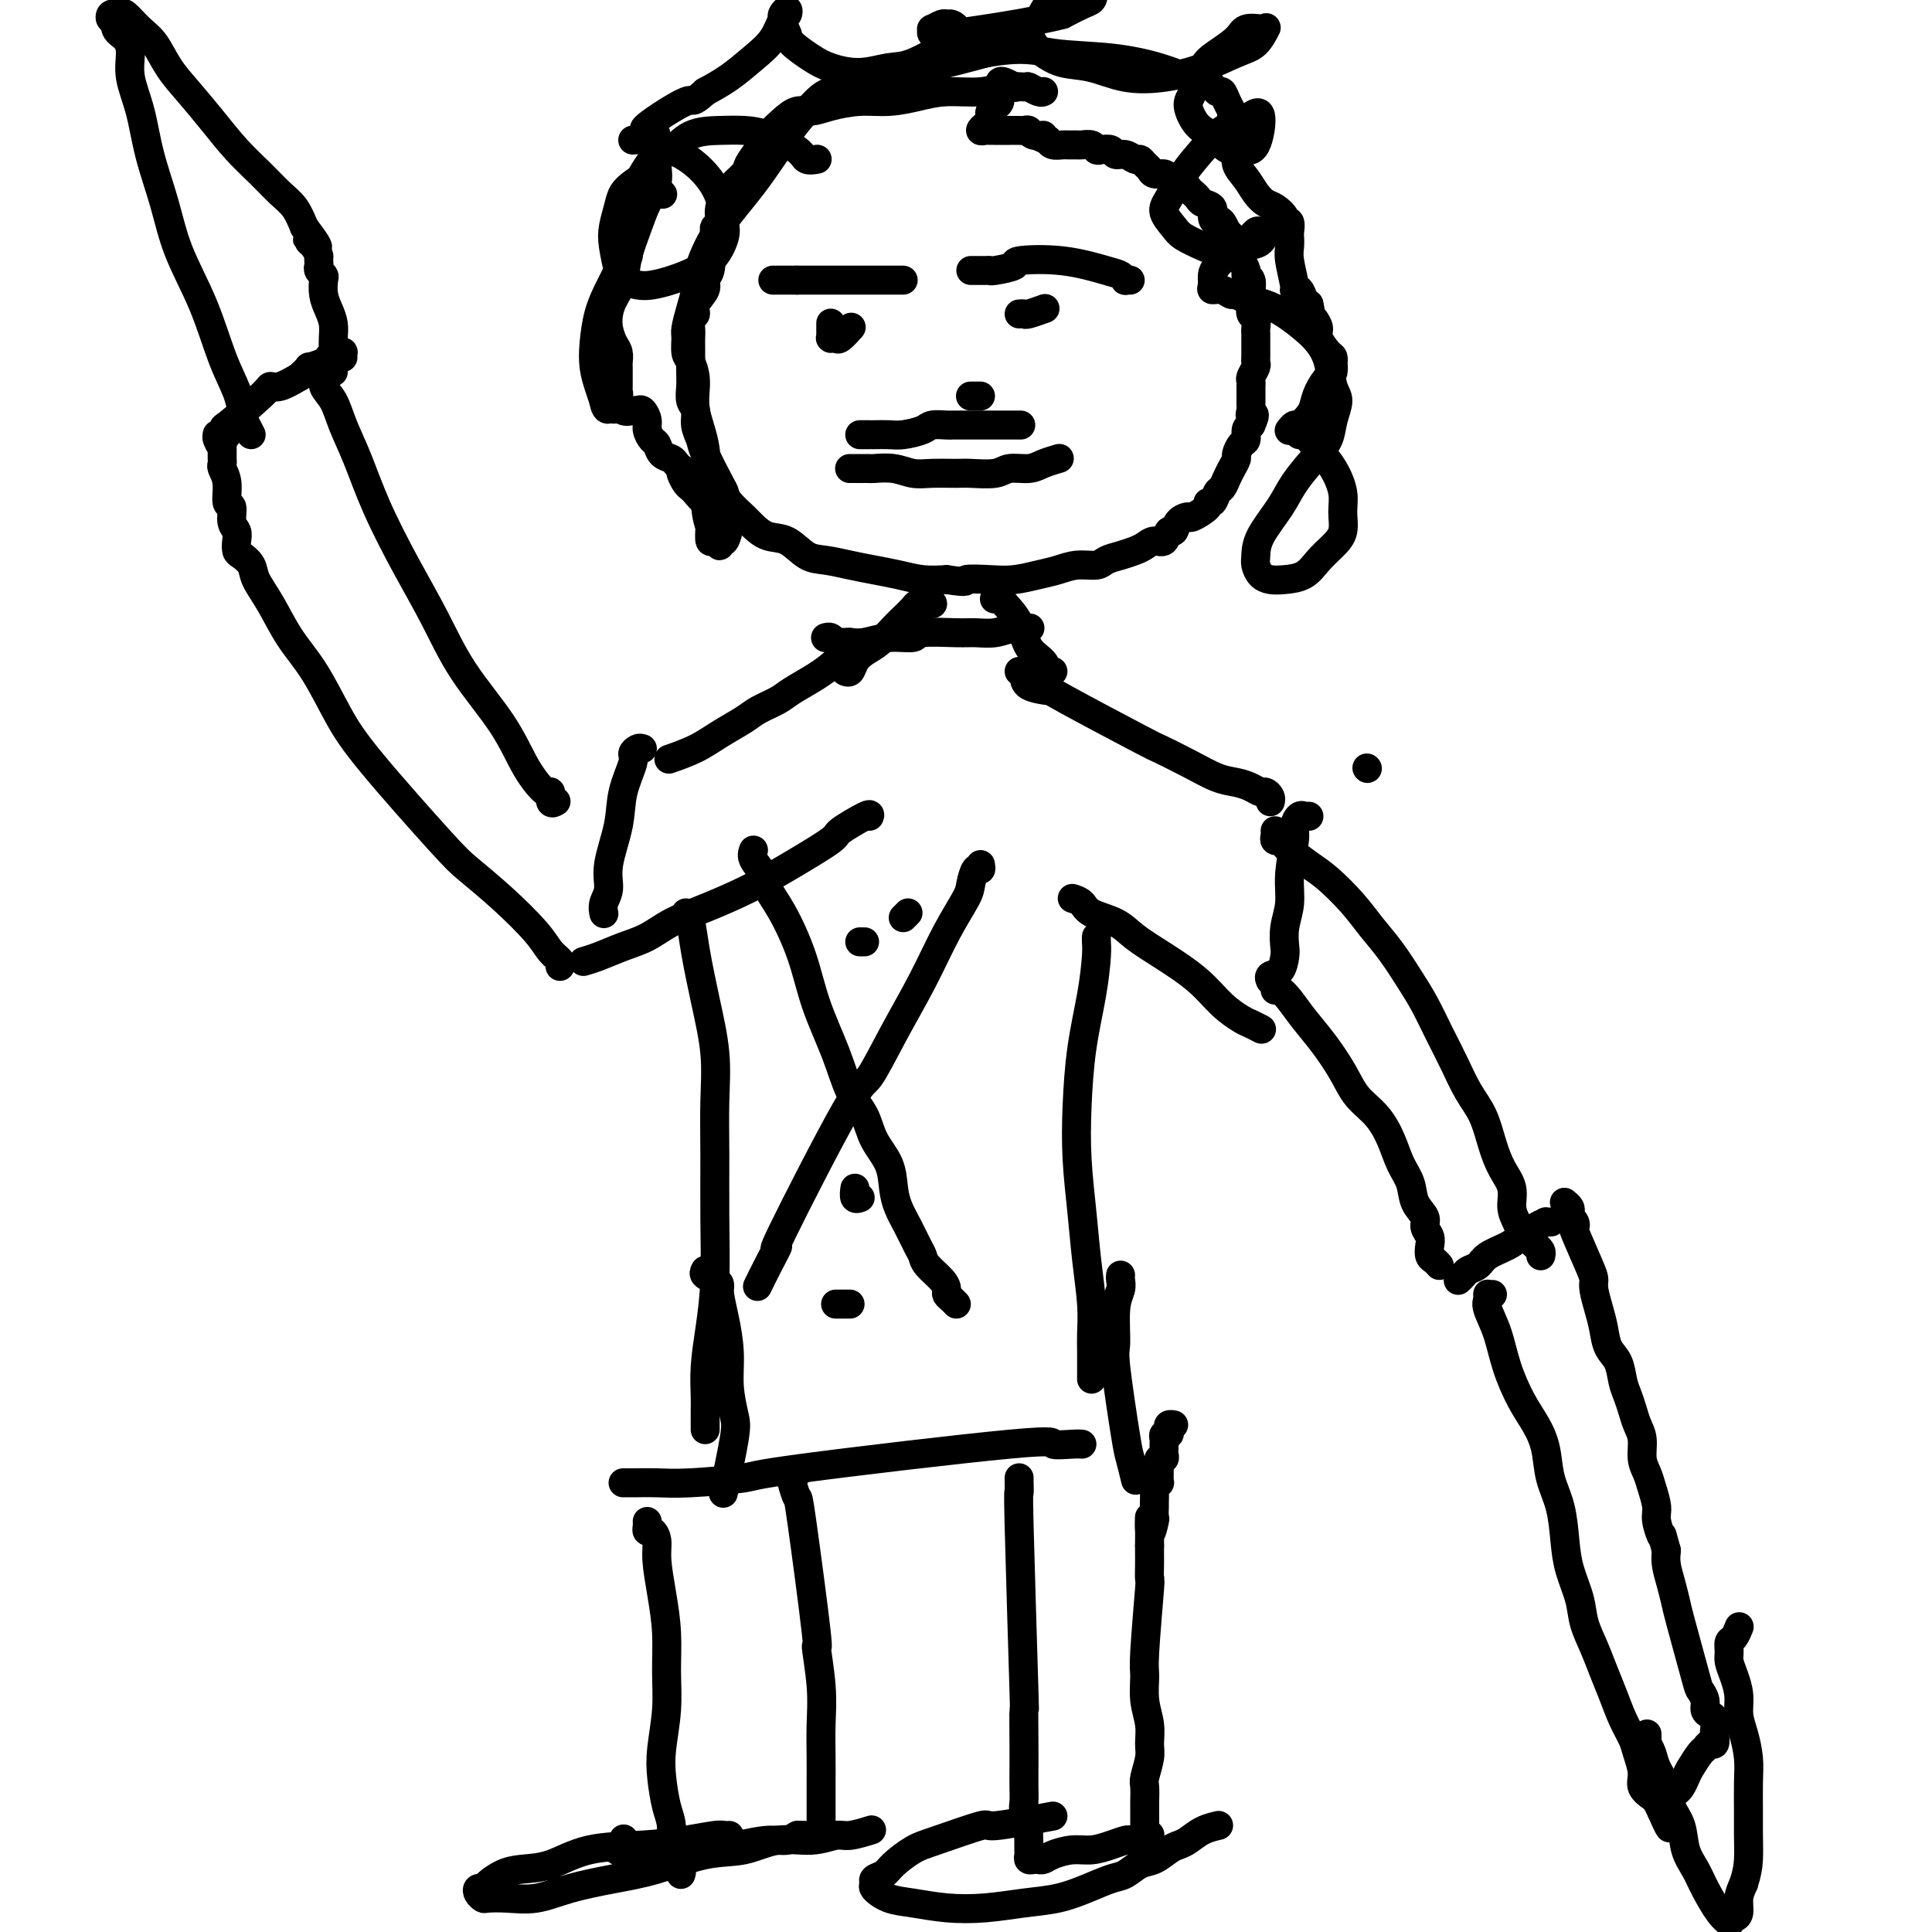 <svg viewBox='0 0 400 400' version='1.1' xmlns='http://www.w3.org/2000/svg' xmlns:xlink='http://www.w3.org/1999/xlink'><g fill='none' stroke='#000000' stroke-width='6' stroke-linecap='round' stroke-linejoin='round'><path d='M216,19c0.054,-0.031 0.108,-0.062 0,0c-0.108,0.062 -0.378,0.217 -1,0c-0.622,-0.217 -1.596,-0.805 -2,-1c-0.404,-0.195 -0.238,0.003 -1,0c-0.762,-0.003 -2.453,-0.207 -4,0c-1.547,0.207 -2.950,0.825 -5,1c-2.050,0.175 -4.747,-0.094 -7,0c-2.253,0.094 -4.063,0.551 -6,1c-1.937,0.449 -4.003,0.889 -6,1c-1.997,0.111 -3.927,-0.109 -6,0c-2.073,0.109 -4.288,0.546 -6,1c-1.712,0.454 -2.919,0.925 -4,1c-1.081,0.075 -2.034,-0.247 -3,0c-0.966,0.247 -1.944,1.062 -3,2c-1.056,0.938 -2.189,1.999 -3,3c-0.811,1.001 -1.299,1.942 -2,3c-0.701,1.058 -1.616,2.233 -2,3c-0.384,0.767 -0.236,1.125 -1,2c-0.764,0.875 -2.440,2.266 -3,3c-0.560,0.734 -0.006,0.813 0,1c0.006,0.187 -0.538,0.484 -1,1c-0.462,0.516 -0.842,1.251 -1,2c-0.158,0.749 -0.094,1.513 0,2c0.094,0.487 0.219,0.697 0,1c-0.219,0.303 -0.780,0.700 -1,1c-0.220,0.300 -0.098,0.504 0,1c0.098,0.496 0.171,1.285 0,2c-0.171,0.715 -0.585,1.358 -1,2'/><path d='M147,52c-0.637,2.082 -0.231,0.788 0,1c0.231,0.212 0.287,1.931 0,3c-0.287,1.069 -0.918,1.490 -1,2c-0.082,0.510 0.384,1.109 0,2c-0.384,0.891 -1.620,2.073 -2,3c-0.380,0.927 0.094,1.600 0,2c-0.094,0.400 -0.757,0.529 -1,1c-0.243,0.471 -0.065,1.284 0,2c0.065,0.716 0.018,1.335 0,2c-0.018,0.665 -0.006,1.375 0,2c0.006,0.625 0.006,1.164 0,2c-0.006,0.836 -0.017,1.970 0,3c0.017,1.030 0.060,1.956 0,3c-0.060,1.044 -0.225,2.205 0,3c0.225,0.795 0.841,1.225 1,2c0.159,0.775 -0.140,1.895 0,3c0.140,1.105 0.718,2.196 1,3c0.282,0.804 0.267,1.321 1,3c0.733,1.679 2.212,4.518 3,6c0.788,1.482 0.885,1.606 1,2c0.115,0.394 0.249,1.059 1,2c0.751,0.941 2.118,2.157 3,3c0.882,0.843 1.277,1.311 2,2c0.723,0.689 1.774,1.599 3,2c1.226,0.401 2.627,0.293 4,1c1.373,0.707 2.719,2.231 4,3c1.281,0.769 2.498,0.784 4,1c1.502,0.216 3.289,0.632 5,1c1.711,0.368 3.345,0.686 5,1c1.655,0.314 3.330,0.623 5,1c1.670,0.377 3.334,0.822 5,1c1.666,0.178 3.333,0.089 5,0'/><path d='M196,120c5.152,0.777 3.532,0.220 4,0c0.468,-0.220 3.023,-0.101 5,0c1.977,0.101 3.377,0.186 5,0c1.623,-0.186 3.470,-0.641 5,-1c1.530,-0.359 2.744,-0.621 4,-1c1.256,-0.379 2.553,-0.875 4,-1c1.447,-0.125 3.045,0.122 4,0c0.955,-0.122 1.267,-0.611 2,-1c0.733,-0.389 1.888,-0.676 3,-1c1.112,-0.324 2.182,-0.683 3,-1c0.818,-0.317 1.385,-0.591 2,-1c0.615,-0.409 1.277,-0.953 2,-1c0.723,-0.047 1.508,0.404 2,0c0.492,-0.404 0.693,-1.662 1,-2c0.307,-0.338 0.721,0.243 1,0c0.279,-0.243 0.424,-1.309 1,-2c0.576,-0.691 1.583,-1.006 2,-1c0.417,0.006 0.244,0.334 1,0c0.756,-0.334 2.440,-1.332 3,-2c0.560,-0.668 -0.005,-1.008 0,-1c0.005,0.008 0.578,0.364 1,0c0.422,-0.364 0.691,-1.450 1,-2c0.309,-0.550 0.656,-0.566 1,-1c0.344,-0.434 0.683,-1.286 1,-2c0.317,-0.714 0.611,-1.289 1,-2c0.389,-0.711 0.874,-1.556 1,-2c0.126,-0.444 -0.107,-0.486 0,-1c0.107,-0.514 0.554,-1.499 1,-2c0.446,-0.501 0.889,-0.520 1,-1c0.111,-0.480 -0.111,-1.423 0,-2c0.111,-0.577 0.556,-0.789 1,-1'/><path d='M259,88c1.392,-3.035 0.373,-2.121 0,-2c-0.373,0.121 -0.100,-0.550 0,-1c0.100,-0.450 0.027,-0.680 0,-1c-0.027,-0.320 -0.007,-0.730 0,-1c0.007,-0.270 0.001,-0.400 0,-1c-0.001,-0.600 0.004,-1.670 0,-2c-0.004,-0.330 -0.015,0.080 0,0c0.015,-0.080 0.057,-0.651 0,-1c-0.057,-0.349 -0.211,-0.475 0,-1c0.211,-0.525 0.789,-1.449 1,-2c0.211,-0.551 0.057,-0.729 0,-1c-0.057,-0.271 -0.015,-0.636 0,-1c0.015,-0.364 0.004,-0.726 0,-1c-0.004,-0.274 0.000,-0.459 0,-1c-0.000,-0.541 -0.004,-1.439 0,-2c0.004,-0.561 0.015,-0.784 0,-1c-0.015,-0.216 -0.057,-0.424 0,-1c0.057,-0.576 0.211,-1.521 0,-2c-0.211,-0.479 -0.789,-0.491 -1,-1c-0.211,-0.509 -0.055,-1.516 0,-2c0.055,-0.484 0.011,-0.444 0,-1c-0.011,-0.556 0.012,-1.706 0,-2c-0.012,-0.294 -0.058,0.269 0,0c0.058,-0.269 0.222,-1.372 0,-2c-0.222,-0.628 -0.829,-0.783 -1,-1c-0.171,-0.217 0.095,-0.496 0,-1c-0.095,-0.504 -0.550,-1.235 -1,-2c-0.450,-0.765 -0.894,-1.566 -1,-2c-0.106,-0.434 0.125,-0.501 0,-1c-0.125,-0.499 -0.607,-1.428 -1,-2c-0.393,-0.572 -0.696,-0.786 -1,-1'/><path d='M254,48c-1.313,-3.206 -1.595,-2.221 -2,-2c-0.405,0.221 -0.935,-0.322 -1,-1c-0.065,-0.678 0.333,-1.491 0,-2c-0.333,-0.509 -1.398,-0.715 -2,-1c-0.602,-0.285 -0.742,-0.650 -1,-1c-0.258,-0.350 -0.633,-0.685 -1,-1c-0.367,-0.315 -0.727,-0.610 -1,-1c-0.273,-0.390 -0.458,-0.874 -1,-1c-0.542,-0.126 -1.441,0.107 -2,0c-0.559,-0.107 -0.780,-0.553 -1,-1c-0.220,-0.447 -0.440,-0.894 -1,-1c-0.560,-0.106 -1.459,0.130 -2,0c-0.541,-0.130 -0.725,-0.627 -1,-1c-0.275,-0.373 -0.641,-0.621 -1,-1c-0.359,-0.379 -0.711,-0.890 -1,-1c-0.289,-0.110 -0.515,0.180 -1,0c-0.485,-0.180 -1.229,-0.832 -2,-1c-0.771,-0.168 -1.567,0.147 -2,0c-0.433,-0.147 -0.501,-0.757 -1,-1c-0.499,-0.243 -1.428,-0.118 -2,0c-0.572,0.118 -0.787,0.228 -1,0c-0.213,-0.228 -0.423,-0.793 -1,-1c-0.577,-0.207 -1.520,-0.055 -2,0c-0.480,0.055 -0.496,0.012 -1,0c-0.504,-0.012 -1.496,0.007 -2,0c-0.504,-0.007 -0.520,-0.040 -1,0c-0.480,0.040 -1.423,0.154 -2,0c-0.577,-0.154 -0.789,-0.577 -1,-1'/><path d='M217,29c-3.057,-0.862 -1.199,-1.015 -1,-1c0.199,0.015 -1.260,0.200 -2,0c-0.740,-0.200 -0.760,-0.786 -1,-1c-0.240,-0.214 -0.699,-0.057 -1,0c-0.301,0.057 -0.444,0.015 -1,0c-0.556,-0.015 -1.525,-0.004 -2,0c-0.475,0.004 -0.455,0.001 -1,0c-0.545,-0.001 -1.653,0.001 -2,0c-0.347,-0.001 0.067,-0.004 0,0c-0.067,0.004 -0.617,0.015 -1,0c-0.383,-0.015 -0.600,-0.057 -1,0c-0.400,0.057 -0.984,0.211 -1,0c-0.016,-0.211 0.534,-0.788 1,-1c0.466,-0.212 0.847,-0.061 1,0c0.153,0.061 0.076,0.030 0,0'/><path d='M205,24c-0.083,-0.323 -0.166,-0.646 0,-1c0.166,-0.354 0.580,-0.739 1,-1c0.420,-0.261 0.844,-0.399 1,-1c0.156,-0.601 0.044,-1.665 0,-2c-0.044,-0.335 -0.018,0.057 0,0c0.018,-0.057 0.030,-0.565 0,-1c-0.030,-0.435 -0.101,-0.797 0,-1c0.101,-0.203 0.373,-0.247 1,0c0.627,0.247 1.608,0.785 2,1c0.392,0.215 0.196,0.108 0,0'/><path d='M169,33c-0.055,0.010 -0.110,0.021 0,0c0.110,-0.021 0.386,-0.072 0,0c-0.386,0.072 -1.434,0.268 -2,0c-0.566,-0.268 -0.650,-0.999 -2,-2c-1.350,-1.001 -3.965,-2.270 -6,-3c-2.035,-0.730 -3.491,-0.919 -5,-1c-1.509,-0.081 -3.070,-0.055 -5,0c-1.930,0.055 -4.229,0.138 -6,1c-1.771,0.862 -3.014,2.504 -4,3c-0.986,0.496 -1.714,-0.152 -3,1c-1.286,1.152 -3.129,4.105 -4,6c-0.871,1.895 -0.769,2.732 -1,4c-0.231,1.268 -0.794,2.966 -1,4c-0.206,1.034 -0.055,1.404 0,2c0.055,0.596 0.015,1.417 0,2c-0.015,0.583 -0.003,0.926 0,1c0.003,0.074 -0.002,-0.121 0,0c0.002,0.121 0.012,0.559 0,1c-0.012,0.441 -0.048,0.886 0,1c0.048,0.114 0.178,-0.103 0,0c-0.178,0.103 -0.664,0.526 -1,1c-0.336,0.474 -0.522,1.000 -1,2c-0.478,1.000 -1.250,2.473 -2,4c-0.750,1.527 -1.480,3.108 -2,5c-0.520,1.892 -0.830,4.095 -1,6c-0.170,1.905 -0.200,3.513 0,5c0.200,1.487 0.628,2.853 1,4c0.372,1.147 0.686,2.073 1,3'/><path d='M125,83c0.515,2.950 1.304,1.325 2,1c0.696,-0.325 1.301,0.651 2,1c0.699,0.349 1.493,0.071 2,0c0.507,-0.071 0.727,0.065 1,0c0.273,-0.065 0.598,-0.331 1,0c0.402,0.331 0.880,1.258 1,2c0.120,0.742 -0.119,1.298 0,2c0.119,0.702 0.595,1.550 1,2c0.405,0.450 0.739,0.503 1,1c0.261,0.497 0.448,1.439 1,2c0.552,0.561 1.468,0.741 2,1c0.532,0.259 0.681,0.598 1,1c0.319,0.402 0.806,0.867 1,1c0.194,0.133 0.093,-0.068 0,0c-0.093,0.068 -0.177,0.403 0,1c0.177,0.597 0.614,1.454 1,2c0.386,0.546 0.719,0.781 1,1c0.281,0.219 0.509,0.422 1,1c0.491,0.578 1.245,1.532 2,2c0.755,0.468 1.509,0.452 2,1c0.491,0.548 0.717,1.661 1,2c0.283,0.339 0.622,-0.096 1,0c0.378,0.096 0.796,0.724 1,1c0.204,0.276 0.196,0.199 0,1c-0.196,0.801 -0.578,2.480 -1,3c-0.422,0.520 -0.884,-0.117 -1,0c-0.116,0.117 0.113,0.990 0,1c-0.113,0.010 -0.569,-0.844 -1,-1c-0.431,-0.156 -0.837,0.384 -1,0c-0.163,-0.384 -0.081,-1.692 0,-3'/><path d='M147,109c-0.724,-1.612 -1.034,-4.141 -1,-7c0.034,-2.859 0.412,-6.049 0,-9c-0.412,-2.951 -1.613,-5.662 -2,-8c-0.387,-2.338 0.039,-4.301 0,-6c-0.039,-1.699 -0.544,-3.133 -1,-4c-0.456,-0.867 -0.865,-1.169 -1,-2c-0.135,-0.831 0.003,-2.193 0,-3c-0.003,-0.807 -0.149,-1.059 0,-2c0.149,-0.941 0.592,-2.571 1,-4c0.408,-1.429 0.780,-2.658 1,-4c0.220,-1.342 0.288,-2.799 1,-5c0.712,-2.201 2.067,-5.146 4,-8c1.933,-2.854 4.444,-5.616 7,-9c2.556,-3.384 5.157,-7.390 7,-10c1.843,-2.610 2.928,-3.823 4,-5c1.072,-1.177 2.129,-2.317 3,-3c0.871,-0.683 1.554,-0.910 2,-1c0.446,-0.090 0.656,-0.042 1,0c0.344,0.042 0.822,0.077 1,0c0.178,-0.077 0.055,-0.267 0,0c-0.055,0.267 -0.041,0.990 0,1c0.041,0.010 0.109,-0.692 0,-1c-0.109,-0.308 -0.394,-0.221 0,0c0.394,0.221 1.466,0.575 3,0c1.534,-0.575 3.528,-2.078 6,-3c2.472,-0.922 5.420,-1.263 9,-2c3.580,-0.737 7.790,-1.868 12,-3'/><path d='M204,11c7.843,-1.429 10.451,-0.500 14,0c3.549,0.500 8.040,0.573 12,1c3.960,0.427 7.390,1.209 10,2c2.610,0.791 4.401,1.591 6,2c1.599,0.409 3.007,0.428 4,1c0.993,0.572 1.573,1.696 2,2c0.427,0.304 0.703,-0.213 1,0c0.297,0.213 0.616,1.157 1,2c0.384,0.843 0.834,1.586 1,2c0.166,0.414 0.049,0.498 0,1c-0.049,0.502 -0.029,1.422 0,2c0.029,0.578 0.066,0.815 0,1c-0.066,0.185 -0.236,0.318 0,1c0.236,0.682 0.878,1.913 1,3c0.122,1.087 -0.277,2.031 0,3c0.277,0.969 1.231,1.965 2,3c0.769,1.035 1.354,2.110 2,3c0.646,0.890 1.354,1.596 2,2c0.646,0.404 1.231,0.508 2,1c0.769,0.492 1.723,1.374 2,2c0.277,0.626 -0.122,0.997 0,1c0.122,0.003 0.764,-0.360 1,0c0.236,0.360 0.067,1.445 0,2c-0.067,0.555 -0.033,0.580 0,1c0.033,0.420 0.064,1.235 0,2c-0.064,0.765 -0.224,1.480 0,3c0.224,1.520 0.834,3.847 1,5c0.166,1.153 -0.110,1.134 0,1c0.110,-0.134 0.607,-0.382 1,0c0.393,0.382 0.684,1.395 1,2c0.316,0.605 0.658,0.803 1,1'/><path d='M271,63c0.731,3.204 0.059,2.214 0,2c-0.059,-0.214 0.496,0.348 1,1c0.504,0.652 0.958,1.394 1,2c0.042,0.606 -0.329,1.074 0,2c0.329,0.926 1.357,2.308 2,3c0.643,0.692 0.902,0.695 1,1c0.098,0.305 0.034,0.914 0,1c-0.034,0.086 -0.037,-0.349 0,0c0.037,0.349 0.113,1.482 0,2c-0.113,0.518 -0.415,0.420 -1,1c-0.585,0.580 -1.452,1.839 -2,3c-0.548,1.161 -0.778,2.224 -1,3c-0.222,0.776 -0.438,1.266 -1,2c-0.562,0.734 -1.470,1.712 -2,2c-0.530,0.288 -0.681,-0.115 -1,0c-0.319,0.115 -0.805,0.747 -1,1c-0.195,0.253 -0.097,0.126 0,0'/><path d='M165,58c0.000,0.000 0.000,0.000 0,0c0.000,0.000 0.000,0.000 0,0'/><path d='M164,58c0.205,0.000 0.410,0.000 0,0c-0.410,0.000 -1.435,0.000 -2,0c-0.565,0.000 -0.669,0.000 -1,0c-0.331,-0.000 -0.889,-0.000 -1,0c-0.111,0.000 0.225,0.000 1,0c0.775,0.000 1.990,0.000 3,0c1.010,-0.000 1.815,0.000 3,0c1.185,0.000 2.751,0.000 4,0c1.249,0.000 2.180,-0.000 3,0c0.820,0.000 1.530,0.000 2,0c0.470,-0.000 0.701,0.000 1,0c0.299,0.000 0.665,0.000 1,0c0.335,-0.000 0.639,0.000 1,0c0.361,0.000 0.779,0.000 1,0c0.221,0.000 0.245,0.000 1,0c0.755,-0.000 2.241,-0.000 3,0c0.759,0.000 0.791,0.000 1,0c0.209,-0.000 0.595,-0.000 1,0c0.405,0.000 0.830,0.000 1,0c0.170,0.000 0.085,0.000 0,0'/><path d='M201,56c0.304,-0.000 0.607,-0.000 1,0c0.393,0.000 0.875,0.001 1,0c0.125,-0.001 -0.108,-0.003 0,0c0.108,0.003 0.558,0.012 1,0c0.442,-0.012 0.876,-0.043 1,0c0.124,0.043 -0.062,0.162 1,0c1.062,-0.162 3.373,-0.605 4,-1c0.627,-0.395 -0.431,-0.743 1,-1c1.431,-0.257 5.349,-0.423 9,0c3.651,0.423 7.035,1.434 9,2c1.965,0.566 2.513,0.688 3,1c0.487,0.312 0.914,0.816 1,1c0.086,0.184 -0.169,0.050 0,0c0.169,-0.050 0.763,-0.014 1,0c0.237,0.014 0.119,0.007 0,0'/><path d='M172,67c0.000,-0.091 0.000,-0.182 0,0c-0.000,0.182 -0.001,0.637 0,1c0.001,0.363 0.004,0.633 0,1c-0.004,0.367 -0.013,0.832 0,1c0.013,0.168 0.049,0.037 0,0c-0.049,-0.037 -0.185,0.018 0,0c0.185,-0.018 0.689,-0.108 1,0c0.311,0.108 0.430,0.414 1,0c0.570,-0.414 1.591,-1.547 2,-2c0.409,-0.453 0.204,-0.227 0,0'/><path d='M211,65c0.399,-0.030 0.798,-0.060 1,0c0.202,0.060 0.208,0.208 1,0c0.792,-0.208 2.369,-0.774 3,-1c0.631,-0.226 0.315,-0.113 0,0'/><path d='M201,82c0.022,0.000 0.045,0.000 0,0c-0.045,0.000 -0.156,0.000 0,0c0.156,-0.000 0.581,0.000 1,0c0.419,0.000 0.834,0.000 1,0c0.166,0.000 0.083,0.000 0,0'/><path d='M178,90c0.345,-0.000 0.690,-0.000 1,0c0.310,0.000 0.584,0.001 1,0c0.416,-0.001 0.973,-0.003 1,0c0.027,0.003 -0.475,0.011 0,0c0.475,-0.011 1.928,-0.041 3,0c1.072,0.041 1.765,0.155 3,0c1.235,-0.155 3.012,-0.577 4,-1c0.988,-0.423 1.186,-0.845 2,-1c0.814,-0.155 2.245,-0.041 3,0c0.755,0.041 0.834,0.011 1,0c0.166,-0.011 0.419,-0.003 1,0c0.581,0.003 1.491,0.001 2,0c0.509,-0.001 0.617,-0.000 1,0c0.383,0.000 1.042,0.000 2,0c0.958,-0.000 2.216,-0.000 3,0c0.784,0.000 1.096,0.000 2,0c0.904,-0.000 2.401,-0.000 3,0c0.599,0.000 0.299,0.000 0,0'/><path d='M176,97c-0.092,0.000 -0.183,0.000 0,0c0.183,-0.000 0.641,-0.000 1,0c0.359,0.000 0.619,0.000 1,0c0.381,-0.000 0.885,-0.001 1,0c0.115,0.001 -0.157,0.004 0,0c0.157,-0.004 0.742,-0.015 1,0c0.258,0.015 0.187,0.057 1,0c0.813,-0.057 2.508,-0.212 4,0c1.492,0.212 2.781,0.790 4,1c1.219,0.210 2.369,0.052 4,0c1.631,-0.052 3.742,0.001 5,0c1.258,-0.001 1.662,-0.056 3,0c1.338,0.056 3.609,0.221 5,0c1.391,-0.221 1.900,-0.830 3,-1c1.100,-0.170 2.790,0.099 4,0c1.210,-0.099 1.941,-0.565 3,-1c1.059,-0.435 2.445,-0.839 3,-1c0.555,-0.161 0.277,-0.081 0,0'/><path d='M193,125c0.081,-0.000 0.162,-0.001 0,0c-0.162,0.001 -0.567,0.002 -1,0c-0.433,-0.002 -0.893,-0.008 -1,0c-0.107,0.008 0.138,0.032 0,0c-0.138,-0.032 -0.659,-0.118 -1,0c-0.341,0.118 -0.504,0.440 -1,1c-0.496,0.560 -1.327,1.357 -2,2c-0.673,0.643 -1.188,1.132 -2,2c-0.812,0.868 -1.920,2.113 -3,3c-1.080,0.887 -2.132,1.414 -3,2c-0.868,0.586 -1.552,1.229 -2,2c-0.448,0.771 -0.659,1.669 -1,2c-0.341,0.331 -0.812,0.095 -1,0c-0.188,-0.095 -0.094,-0.047 0,0'/><path d='M206,124c-0.105,0.007 -0.209,0.015 0,0c0.209,-0.015 0.732,-0.051 1,0c0.268,0.051 0.281,0.189 1,1c0.719,0.811 2.144,2.294 3,4c0.856,1.706 1.144,3.634 2,5c0.856,1.366 2.281,2.170 3,3c0.719,0.830 0.732,1.685 1,2c0.268,0.315 0.791,0.090 1,0c0.209,-0.090 0.105,-0.045 0,0'/><path d='M171,132c0.025,-0.008 0.049,-0.016 0,0c-0.049,0.016 -0.172,0.057 0,0c0.172,-0.057 0.638,-0.211 1,0c0.362,0.211 0.621,0.788 1,1c0.379,0.212 0.880,0.058 1,0c0.120,-0.058 -0.140,-0.020 0,0c0.140,0.020 0.679,0.020 1,0c0.321,-0.020 0.423,-0.062 1,0c0.577,0.062 1.628,0.227 3,0c1.372,-0.227 3.066,-0.846 5,-1c1.934,-0.154 4.110,0.156 5,0c0.890,-0.156 0.496,-0.778 2,-1c1.504,-0.222 4.908,-0.046 7,0c2.092,0.046 2.873,-0.040 4,0c1.127,0.040 2.601,0.207 4,0c1.399,-0.207 2.723,-0.786 4,-1c1.277,-0.214 2.508,-0.061 3,0c0.492,0.061 0.246,0.031 0,0'/><path d='M176,133c0.255,0.153 0.509,0.306 0,1c-0.509,0.694 -1.782,1.929 -3,3c-1.218,1.071 -2.383,1.977 -4,3c-1.617,1.023 -3.688,2.164 -5,3c-1.312,0.836 -1.864,1.368 -3,2c-1.136,0.632 -2.855,1.364 -4,2c-1.145,0.636 -1.716,1.176 -3,2c-1.284,0.824 -3.282,1.932 -5,3c-1.718,1.068 -3.155,2.095 -5,3c-1.845,0.905 -4.099,1.687 -5,2c-0.901,0.313 -0.451,0.156 0,0'/><path d='M211,139c0.429,0.227 0.859,0.454 1,1c0.141,0.546 -0.005,1.412 1,2c1.005,0.588 3.162,0.898 4,1c0.838,0.102 0.355,-0.004 4,2c3.645,2.004 11.416,6.120 15,8c3.584,1.880 2.980,1.526 4,2c1.020,0.474 3.663,1.777 6,3c2.337,1.223 4.366,2.365 6,3c1.634,0.635 2.872,0.761 4,1c1.128,0.239 2.144,0.590 3,1c0.856,0.410 1.550,0.881 2,1c0.450,0.119 0.657,-0.112 1,0c0.343,0.112 0.823,0.569 1,1c0.177,0.431 0.051,0.838 0,1c-0.051,0.162 -0.025,0.081 0,0'/><path d='M180,169c0.133,-0.311 0.265,-0.622 -1,0c-1.265,0.622 -3.929,2.176 -5,3c-1.071,0.824 -0.551,0.919 -2,2c-1.449,1.081 -4.869,3.147 -8,5c-3.131,1.853 -5.974,3.493 -9,5c-3.026,1.507 -6.234,2.879 -9,4c-2.766,1.121 -5.088,1.989 -7,3c-1.912,1.011 -3.413,2.166 -5,3c-1.587,0.834 -3.260,1.347 -5,2c-1.740,0.653 -3.545,1.445 -5,2c-1.455,0.555 -2.558,0.873 -3,1c-0.442,0.127 -0.221,0.064 0,0'/><path d='M222,186c0.748,0.239 1.495,0.478 2,1c0.505,0.522 0.767,1.328 2,2c1.233,0.672 3.438,1.212 5,2c1.562,0.788 2.481,1.826 4,3c1.519,1.174 3.638,2.485 6,4c2.362,1.515 4.966,3.233 7,5c2.034,1.767 3.498,3.584 5,5c1.502,1.416 3.043,2.432 4,3c0.957,0.568 1.329,0.688 2,1c0.671,0.312 1.642,0.815 2,1c0.358,0.185 0.102,0.053 0,0c-0.102,-0.053 -0.051,-0.026 0,0'/><path d='M142,189c0.354,0.397 0.708,0.794 1,2c0.292,1.206 0.523,3.223 1,6c0.477,2.777 1.199,6.316 2,10c0.801,3.684 1.679,7.514 2,11c0.321,3.486 0.083,6.628 0,10c-0.083,3.372 -0.012,6.973 0,11c0.012,4.027 -0.035,8.479 0,13c0.035,4.521 0.153,9.111 0,13c-0.153,3.889 -0.577,7.077 -1,10c-0.423,2.923 -0.845,5.582 -1,8c-0.155,2.418 -0.041,4.595 0,6c0.041,1.405 0.011,2.036 0,3c-0.011,0.964 -0.003,2.259 0,3c0.003,0.741 0.001,0.926 0,1c-0.001,0.074 -0.000,0.037 0,0'/><path d='M227,194c0.004,-0.069 0.009,-0.138 0,0c-0.009,0.138 -0.030,0.483 0,1c0.030,0.517 0.112,1.207 0,3c-0.112,1.793 -0.419,4.688 -1,8c-0.581,3.312 -1.435,7.039 -2,11c-0.565,3.961 -0.841,8.154 -1,12c-0.159,3.846 -0.200,7.344 0,11c0.200,3.656 0.642,7.469 1,11c0.358,3.531 0.632,6.779 1,10c0.368,3.221 0.831,6.416 1,9c0.169,2.584 0.045,4.559 0,6c-0.045,1.441 -0.012,2.350 0,4c0.012,1.650 0.003,4.043 0,5c-0.003,0.957 -0.002,0.479 0,0'/><path d='M224,299c-0.336,-0.037 -0.673,-0.074 -2,0c-1.327,0.074 -3.645,0.258 -4,0c-0.355,-0.258 1.253,-0.959 -9,0c-10.253,0.959 -32.368,3.577 -43,5c-10.632,1.423 -9.781,1.649 -12,2c-2.219,0.351 -7.509,0.826 -11,1c-3.491,0.174 -5.183,0.047 -7,0c-1.817,-0.047 -3.758,-0.013 -5,0c-1.242,0.013 -1.783,0.004 -2,0c-0.217,-0.004 -0.108,-0.002 0,0'/><path d='M133,155c-0.294,-0.090 -0.588,-0.180 -1,0c-0.412,0.180 -0.941,0.631 -1,1c-0.059,0.369 0.353,0.658 0,2c-0.353,1.342 -1.471,3.738 -2,6c-0.529,2.262 -0.467,4.389 -1,7c-0.533,2.611 -1.659,5.705 -2,8c-0.341,2.295 0.105,3.790 0,5c-0.105,1.210 -0.759,2.133 -1,3c-0.241,0.867 -0.069,1.676 0,2c0.069,0.324 0.034,0.162 0,0'/><path d='M115,166c0.115,-0.068 0.229,-0.135 0,0c-0.229,0.135 -0.802,0.474 -1,0c-0.198,-0.474 -0.022,-1.760 0,-2c0.022,-0.240 -0.110,0.565 -1,0c-0.890,-0.565 -2.539,-2.501 -4,-5c-1.461,-2.499 -2.733,-5.560 -5,-9c-2.267,-3.440 -5.530,-7.258 -8,-11c-2.470,-3.742 -4.146,-7.410 -6,-11c-1.854,-3.590 -3.886,-7.104 -6,-11c-2.114,-3.896 -4.311,-8.174 -6,-12c-1.689,-3.826 -2.868,-7.201 -4,-10c-1.132,-2.799 -2.215,-5.022 -3,-7c-0.785,-1.978 -1.272,-3.711 -2,-5c-0.728,-1.289 -1.698,-2.136 -2,-3c-0.302,-0.864 0.063,-1.747 0,-2c-0.063,-0.253 -0.556,0.124 -1,0c-0.444,-0.124 -0.841,-0.750 -1,-1c-0.159,-0.250 -0.079,-0.125 0,0'/><path d='M116,200c-0.048,0.073 -0.096,0.146 0,0c0.096,-0.146 0.335,-0.511 0,-1c-0.335,-0.489 -1.245,-1.103 -2,-2c-0.755,-0.897 -1.356,-2.079 -3,-4c-1.644,-1.921 -4.333,-4.582 -7,-7c-2.667,-2.418 -5.314,-4.592 -7,-6c-1.686,-1.408 -2.411,-2.051 -6,-6c-3.589,-3.949 -10.042,-11.206 -14,-16c-3.958,-4.794 -5.421,-7.125 -7,-10c-1.579,-2.875 -3.272,-6.293 -5,-9c-1.728,-2.707 -3.489,-4.704 -5,-7c-1.511,-2.296 -2.773,-4.890 -4,-7c-1.227,-2.110 -2.420,-3.734 -3,-5c-0.580,-1.266 -0.547,-2.174 -1,-3c-0.453,-0.826 -1.394,-1.571 -2,-2c-0.606,-0.429 -0.879,-0.543 -1,-1c-0.121,-0.457 -0.089,-1.258 0,-2c0.089,-0.742 0.235,-1.427 0,-2c-0.235,-0.573 -0.851,-1.036 -1,-2c-0.149,-0.964 0.170,-2.429 0,-3c-0.170,-0.571 -0.830,-0.247 -1,-1c-0.170,-0.753 0.151,-2.583 0,-4c-0.151,-1.417 -0.772,-2.421 -1,-3c-0.228,-0.579 -0.061,-0.732 0,-1c0.061,-0.268 0.016,-0.649 0,-1c-0.016,-0.351 -0.004,-0.671 0,-1c0.004,-0.329 0.001,-0.665 0,-1c-0.001,-0.335 -0.001,-0.667 0,-1'/><path d='M46,92c-0.557,-3.514 0.050,-0.798 0,0c-0.050,0.798 -0.756,-0.322 -1,-1c-0.244,-0.678 -0.027,-0.914 0,-1c0.027,-0.086 -0.136,-0.022 0,0c0.136,0.022 0.572,0.004 1,0c0.428,-0.004 0.849,0.008 1,0c0.151,-0.008 0.034,-0.035 0,0c-0.034,0.035 0.016,0.132 0,0c-0.016,-0.132 -0.096,-0.495 0,-1c0.096,-0.505 0.370,-1.153 0,-1c-0.370,0.153 -1.384,1.107 0,0c1.384,-1.107 5.165,-4.276 7,-6c1.835,-1.724 1.725,-2.003 2,-2c0.275,0.003 0.936,0.286 2,0c1.064,-0.286 2.532,-1.143 4,-2'/><path d='M62,78c2.758,-2.570 1.652,-1.995 2,-2c0.348,-0.005 2.148,-0.590 3,-1c0.852,-0.410 0.754,-0.646 1,-1c0.246,-0.354 0.837,-0.828 1,-1c0.163,-0.172 -0.100,-0.042 0,0c0.100,0.042 0.563,-0.002 1,0c0.437,0.002 0.849,0.052 1,0c0.151,-0.052 0.041,-0.206 0,0c-0.041,0.206 -0.012,0.773 0,1c0.012,0.227 0.006,0.113 0,0'/><path d='M52,90c-0.857,-1.661 -1.715,-3.321 -2,-4c-0.285,-0.679 0.002,-0.376 0,-1c-0.002,-0.624 -0.293,-2.175 -1,-4c-0.707,-1.825 -1.831,-3.923 -3,-7c-1.169,-3.077 -2.381,-7.132 -4,-11c-1.619,-3.868 -3.643,-7.548 -5,-11c-1.357,-3.452 -2.048,-6.675 -3,-10c-0.952,-3.325 -2.166,-6.754 -3,-10c-0.834,-3.246 -1.289,-6.311 -2,-9c-0.711,-2.689 -1.678,-5.001 -2,-7c-0.322,-1.999 0.001,-3.683 0,-5c-0.001,-1.317 -0.327,-2.266 -1,-3c-0.673,-0.734 -1.693,-1.254 -2,-2c-0.307,-0.746 0.099,-1.717 0,-2c-0.099,-0.283 -0.703,0.121 -1,0c-0.297,-0.121 -0.289,-0.767 0,-1c0.289,-0.233 0.857,-0.053 1,0c0.143,0.053 -0.138,-0.021 0,0c0.138,0.021 0.697,0.136 1,0c0.303,-0.136 0.351,-0.524 1,0c0.649,0.524 1.898,1.958 3,3c1.102,1.042 2.058,1.691 3,3c0.942,1.309 1.872,3.276 3,5c1.128,1.724 2.455,3.203 4,5c1.545,1.797 3.310,3.912 5,6c1.690,2.088 3.307,4.151 5,6c1.693,1.849 3.464,3.485 5,5c1.536,1.515 2.837,2.908 4,4c1.163,1.092 2.190,1.883 3,3c0.810,1.117 1.405,2.558 2,4'/><path d='M63,47c4.978,6.531 1.922,3.858 1,3c-0.922,-0.858 0.289,0.099 1,1c0.711,0.901 0.922,1.747 1,2c0.078,0.253 0.025,-0.086 0,0c-0.025,0.086 -0.021,0.599 0,1c0.021,0.401 0.057,0.691 0,1c-0.057,0.309 -0.209,0.638 0,1c0.209,0.362 0.778,0.757 1,1c0.222,0.243 0.098,0.334 0,1c-0.098,0.666 -0.170,1.909 0,3c0.170,1.091 0.581,2.031 1,3c0.419,0.969 0.844,1.966 1,3c0.156,1.034 0.042,2.105 0,3c-0.042,0.895 -0.011,1.616 0,2c0.011,0.384 0.003,0.432 0,1c-0.003,0.568 -0.001,1.655 0,2c0.001,0.345 0.000,-0.052 0,0c-0.000,0.052 -0.000,0.552 0,1c0.000,0.448 0.000,0.842 0,1c-0.000,0.158 -0.000,0.079 0,0'/><path d='M283,159c0.000,0.000 0.100,0.100 0.1,0.1'/><path d='M271,169c-0.444,-0.013 -0.888,-0.026 -1,0c-0.112,0.026 0.110,0.091 0,0c-0.110,-0.091 -0.550,-0.339 -1,0c-0.450,0.339 -0.909,1.265 -1,2c-0.091,0.735 0.186,1.279 0,3c-0.186,1.721 -0.834,4.620 -1,7c-0.166,2.380 0.150,4.242 0,6c-0.150,1.758 -0.766,3.412 -1,5c-0.234,1.588 -0.087,3.109 0,4c0.087,0.891 0.115,1.153 0,2c-0.115,0.847 -0.371,2.279 -1,3c-0.629,0.721 -1.631,0.733 -2,1c-0.369,0.267 -0.105,0.791 0,1c0.105,0.209 0.053,0.105 0,0'/><path d='M264,172c0.032,0.311 0.065,0.623 0,1c-0.065,0.377 -0.227,0.820 0,1c0.227,0.180 0.844,0.096 1,0c0.156,-0.096 -0.147,-0.204 0,0c0.147,0.204 0.745,0.721 1,1c0.255,0.279 0.168,0.321 1,1c0.832,0.679 2.585,1.996 4,3c1.415,1.004 2.493,1.696 4,3c1.507,1.304 3.442,3.221 5,5c1.558,1.779 2.738,3.419 4,5c1.262,1.581 2.606,3.103 4,5c1.394,1.897 2.837,4.170 4,6c1.163,1.830 2.044,3.219 3,5c0.956,1.781 1.985,3.956 3,6c1.015,2.044 2.015,3.957 3,6c0.985,2.043 1.956,4.216 3,6c1.044,1.784 2.160,3.180 3,5c0.840,1.820 1.405,4.063 2,6c0.595,1.937 1.219,3.568 2,5c0.781,1.432 1.719,2.663 2,4c0.281,1.337 -0.094,2.778 0,4c0.094,1.222 0.656,2.225 1,3c0.344,0.775 0.470,1.322 1,2c0.530,0.678 1.462,1.488 2,2c0.538,0.512 0.680,0.725 1,1c0.320,0.275 0.817,0.613 1,1c0.183,0.387 0.052,0.825 0,1c-0.052,0.175 -0.026,0.088 0,0'/><path d='M264,205c0.262,-0.135 0.524,-0.270 1,0c0.476,0.270 1.165,0.946 2,2c0.835,1.054 1.816,2.486 3,4c1.184,1.514 2.572,3.110 4,5c1.428,1.890 2.896,4.073 4,6c1.104,1.927 1.844,3.596 3,5c1.156,1.404 2.728,2.543 4,4c1.272,1.457 2.243,3.234 3,5c0.757,1.766 1.298,3.523 2,5c0.702,1.477 1.565,2.675 2,4c0.435,1.325 0.442,2.777 1,4c0.558,1.223 1.665,2.215 2,3c0.335,0.785 -0.104,1.362 0,2c0.104,0.638 0.749,1.338 1,2c0.251,0.662 0.106,1.288 0,2c-0.106,0.712 -0.173,1.510 0,2c0.173,0.490 0.585,0.670 1,1c0.415,0.330 0.833,0.808 1,1c0.167,0.192 0.084,0.096 0,0'/><path d='M321,253c0.124,-0.005 0.248,-0.009 0,0c-0.248,0.009 -0.869,0.033 -1,0c-0.131,-0.033 0.228,-0.122 0,0c-0.228,0.122 -1.044,0.456 -2,1c-0.956,0.544 -2.053,1.297 -3,2c-0.947,0.703 -1.745,1.354 -3,2c-1.255,0.646 -2.967,1.287 -4,2c-1.033,0.713 -1.387,1.498 -2,2c-0.613,0.502 -1.484,0.722 -2,1c-0.516,0.278 -0.677,0.613 -1,1c-0.323,0.387 -0.806,0.825 -1,1c-0.194,0.175 -0.097,0.088 0,0'/><path d='M309,268c-0.424,-0.006 -0.847,-0.012 -1,0c-0.153,0.012 -0.035,0.041 0,0c0.035,-0.041 -0.014,-0.152 0,0c0.014,0.152 0.089,0.567 0,1c-0.089,0.433 -0.344,0.884 0,2c0.344,1.116 1.286,2.898 2,5c0.714,2.102 1.198,4.525 2,7c0.802,2.475 1.920,5.002 3,7c1.080,1.998 2.121,3.467 3,5c0.879,1.533 1.596,3.128 2,5c0.404,1.872 0.493,4.019 1,6c0.507,1.981 1.430,3.796 2,6c0.570,2.204 0.786,4.798 1,7c0.214,2.202 0.428,4.013 1,6c0.572,1.987 1.504,4.151 2,6c0.496,1.849 0.555,3.383 1,5c0.445,1.617 1.275,3.318 2,5c0.725,1.682 1.346,3.345 2,5c0.654,1.655 1.342,3.304 2,5c0.658,1.696 1.285,3.441 2,5c0.715,1.559 1.519,2.932 2,4c0.481,1.068 0.640,1.829 1,3c0.360,1.171 0.923,2.750 1,4c0.077,1.250 -0.330,2.170 0,3c0.330,0.830 1.396,1.570 2,2c0.604,0.430 0.744,0.552 1,1c0.256,0.448 0.628,1.224 1,2'/><path d='M344,375c2.718,6.263 1.513,2.422 1,1c-0.513,-1.422 -0.334,-0.423 0,0c0.334,0.423 0.822,0.272 1,0c0.178,-0.272 0.047,-0.664 0,-1c-0.047,-0.336 -0.010,-0.615 0,-1c0.010,-0.385 -0.009,-0.876 0,-1c0.009,-0.124 0.044,0.118 0,0c-0.044,-0.118 -0.168,-0.597 0,-1c0.168,-0.403 0.626,-0.732 1,-1c0.374,-0.268 0.664,-0.477 1,-1c0.336,-0.523 0.720,-1.360 1,-2c0.280,-0.640 0.457,-1.084 1,-2c0.543,-0.916 1.452,-2.305 2,-3c0.548,-0.695 0.735,-0.696 1,-1c0.265,-0.304 0.608,-0.911 1,-1c0.392,-0.089 0.834,0.341 1,0c0.166,-0.341 0.054,-1.453 0,-2c-0.054,-0.547 -0.052,-0.530 0,-1c0.052,-0.470 0.154,-1.425 0,-2c-0.154,-0.575 -0.564,-0.768 -1,-1c-0.436,-0.232 -0.898,-0.503 -1,-1c-0.102,-0.497 0.155,-1.220 0,-2c-0.155,-0.780 -0.724,-1.618 -1,-2c-0.276,-0.382 -0.260,-0.307 -1,-3c-0.740,-2.693 -2.237,-8.152 -3,-11c-0.763,-2.848 -0.792,-3.083 -1,-4c-0.208,-0.917 -0.594,-2.516 -1,-4c-0.406,-1.484 -0.830,-2.853 -1,-4c-0.170,-1.147 -0.085,-2.074 0,-3'/><path d='M345,321c-1.709,-6.256 -0.983,-3.394 -1,-3c-0.017,0.394 -0.779,-1.678 -1,-3c-0.221,-1.322 0.099,-1.894 0,-3c-0.099,-1.106 -0.618,-2.746 -1,-4c-0.382,-1.254 -0.627,-2.120 -1,-3c-0.373,-0.880 -0.873,-1.772 -1,-3c-0.127,-1.228 0.120,-2.792 0,-4c-0.120,-1.208 -0.609,-2.060 -1,-3c-0.391,-0.940 -0.686,-1.969 -1,-3c-0.314,-1.031 -0.647,-2.064 -1,-3c-0.353,-0.936 -0.724,-1.775 -1,-3c-0.276,-1.225 -0.456,-2.835 -1,-4c-0.544,-1.165 -1.452,-1.884 -2,-3c-0.548,-1.116 -0.736,-2.629 -1,-4c-0.264,-1.371 -0.604,-2.599 -1,-4c-0.396,-1.401 -0.849,-2.973 -1,-4c-0.151,-1.027 -0.001,-1.508 0,-2c0.001,-0.492 -0.147,-0.996 -1,-3c-0.853,-2.004 -2.411,-5.507 -3,-7c-0.589,-1.493 -0.209,-0.977 0,-1c0.209,-0.023 0.249,-0.584 0,-1c-0.249,-0.416 -0.785,-0.686 -1,-1c-0.215,-0.314 -0.109,-0.672 0,-1c0.109,-0.328 0.222,-0.627 0,-1c-0.222,-0.373 -0.778,-0.821 -1,-1c-0.222,-0.179 -0.111,-0.090 0,0'/><path d='M341,359c0.002,0.312 0.004,0.625 0,1c-0.004,0.375 -0.013,0.813 0,1c0.013,0.187 0.049,0.125 0,0c-0.049,-0.125 -0.183,-0.312 0,0c0.183,0.312 0.683,1.124 1,2c0.317,0.876 0.451,1.816 1,3c0.549,1.184 1.512,2.613 2,4c0.488,1.387 0.500,2.732 1,4c0.500,1.268 1.488,2.458 2,4c0.512,1.542 0.547,3.436 1,5c0.453,1.564 1.323,2.797 2,4c0.677,1.203 1.162,2.375 2,4c0.838,1.625 2.028,3.703 3,5c0.972,1.297 1.724,1.812 2,2c0.276,0.188 0.074,0.050 0,0c-0.074,-0.050 -0.020,-0.012 0,0c0.020,0.012 0.005,-0.001 0,0c-0.005,0.001 0.001,0.015 0,0c-0.001,-0.015 -0.011,-0.058 0,0c0.011,0.058 0.041,0.217 0,0c-0.041,-0.217 -0.152,-0.809 0,-1c0.152,-0.191 0.566,0.021 1,0c0.434,-0.021 0.886,-0.275 1,-1c0.114,-0.725 -0.110,-1.921 0,-3c0.110,-1.079 0.555,-2.039 1,-3'/><path d='M361,390c0.691,-2.126 0.918,-3.442 1,-5c0.082,-1.558 0.019,-3.358 0,-5c-0.019,-1.642 0.005,-3.128 0,-5c-0.005,-1.872 -0.039,-4.131 0,-6c0.039,-1.869 0.151,-3.347 0,-5c-0.151,-1.653 -0.566,-3.482 -1,-5c-0.434,-1.518 -0.887,-2.724 -1,-4c-0.113,-1.276 0.112,-2.622 0,-4c-0.112,-1.378 -0.563,-2.788 -1,-4c-0.437,-1.212 -0.859,-2.227 -1,-3c-0.141,-0.773 0.001,-1.304 0,-2c-0.001,-0.696 -0.145,-1.558 0,-2c0.145,-0.442 0.577,-0.465 1,-1c0.423,-0.535 0.835,-1.581 1,-2c0.165,-0.419 0.082,-0.209 0,0'/><path d='M134,315c0.022,0.299 0.044,0.598 0,1c-0.044,0.402 -0.153,0.909 0,1c0.153,0.091 0.567,-0.232 1,0c0.433,0.232 0.886,1.021 1,2c0.114,0.979 -0.112,2.149 0,4c0.112,1.851 0.562,4.385 1,7c0.438,2.615 0.863,5.313 1,8c0.137,2.687 -0.013,5.363 0,8c0.013,2.637 0.190,5.236 0,8c-0.190,2.764 -0.745,5.693 -1,8c-0.255,2.307 -0.208,3.993 0,6c0.208,2.007 0.576,4.334 1,6c0.424,1.666 0.902,2.670 1,4c0.098,1.330 -0.184,2.987 0,4c0.184,1.013 0.834,1.382 1,2c0.166,0.618 -0.152,1.486 0,2c0.152,0.514 0.773,0.674 1,1c0.227,0.326 0.061,0.819 0,1c-0.061,0.181 -0.016,0.049 0,0c0.016,-0.049 0.005,-0.014 0,0c-0.005,0.014 -0.002,0.007 0,0'/><path d='M165,305c-0.421,0.029 -0.841,0.059 -1,0c-0.159,-0.059 -0.056,-0.206 0,0c0.056,0.206 0.065,0.764 0,1c-0.065,0.236 -0.204,0.151 0,1c0.204,0.849 0.752,2.633 1,3c0.248,0.367 0.196,-0.684 1,5c0.804,5.684 2.464,18.102 3,23c0.536,4.898 -0.053,2.277 0,3c0.053,0.723 0.746,4.791 1,8c0.254,3.209 0.068,5.560 0,8c-0.068,2.440 -0.018,4.968 0,7c0.018,2.032 0.005,3.567 0,5c-0.005,1.433 -0.002,2.765 0,4c0.002,1.235 0.001,2.373 0,3c-0.001,0.627 -0.004,0.742 0,1c0.004,0.258 0.015,0.657 0,1c-0.015,0.343 -0.057,0.628 0,1c0.057,0.372 0.212,0.832 0,1c-0.212,0.168 -0.792,0.045 -1,0c-0.208,-0.045 -0.045,-0.012 0,0c0.045,0.012 -0.029,0.003 0,0c0.029,-0.003 0.163,-0.001 0,0c-0.163,0.001 -0.621,0.000 -1,0c-0.379,-0.000 -0.680,-0.000 -1,0c-0.320,0.000 -0.660,0.000 -1,0'/><path d='M166,380c-0.769,0.091 -0.692,-0.182 -1,0c-0.308,0.182 -1.001,0.820 -2,1c-0.999,0.180 -2.305,-0.096 -4,0c-1.695,0.096 -3.781,0.565 -6,1c-2.219,0.435 -4.573,0.836 -7,1c-2.427,0.164 -4.927,0.092 -7,0c-2.073,-0.092 -3.719,-0.205 -5,0c-1.281,0.205 -2.196,0.727 -3,1c-0.804,0.273 -1.497,0.297 -2,0c-0.503,-0.297 -0.815,-0.915 -1,-1c-0.185,-0.085 -0.242,0.362 0,0c0.242,-0.362 0.783,-1.532 1,-2c0.217,-0.468 0.108,-0.234 0,0'/><path d='M211,306c0.002,-0.037 0.004,-0.074 0,0c-0.004,0.074 -0.015,0.258 0,1c0.015,0.742 0.057,2.043 0,2c-0.057,-0.043 -0.211,-1.429 0,7c0.211,8.429 0.789,26.674 1,34c0.211,7.326 0.057,3.734 0,4c-0.057,0.266 -0.016,4.389 0,7c0.016,2.611 0.008,3.711 0,5c-0.008,1.289 -0.016,2.768 0,4c0.016,1.232 0.057,2.218 0,3c-0.057,0.782 -0.211,1.361 0,2c0.211,0.639 0.789,1.338 1,2c0.211,0.662 0.057,1.287 0,2c-0.057,0.713 -0.015,1.514 0,2c0.015,0.486 0.003,0.656 0,1c-0.003,0.344 0.002,0.863 0,1c-0.002,0.137 -0.012,-0.107 0,0c0.012,0.107 0.044,0.565 0,1c-0.044,0.435 -0.165,0.846 0,1c0.165,0.154 0.616,0.051 1,0c0.384,-0.051 0.699,-0.052 1,0c0.301,0.052 0.587,0.155 1,0c0.413,-0.155 0.955,-0.567 2,-1c1.045,-0.433 2.595,-0.887 4,-1c1.405,-0.113 2.665,0.114 4,0c1.335,-0.114 2.744,-0.569 4,-1c1.256,-0.431 2.359,-0.837 3,-1c0.641,-0.163 0.821,-0.081 1,0'/><path d='M234,381c3.714,-0.465 2.497,-0.128 2,0c-0.497,0.128 -0.276,0.048 0,0c0.276,-0.048 0.606,-0.065 1,0c0.394,0.065 0.852,0.211 1,0c0.148,-0.211 -0.013,-0.778 0,-1c0.013,-0.222 0.200,-0.097 0,0c-0.200,0.097 -0.786,0.166 -1,0c-0.214,-0.166 -0.057,-0.568 0,-1c0.057,-0.432 0.015,-0.893 0,-1c-0.015,-0.107 -0.004,0.142 0,0c0.004,-0.142 0.001,-0.675 0,-1c-0.001,-0.325 -0.001,-0.441 0,-1c0.001,-0.559 0.004,-1.560 0,-2c-0.004,-0.440 -0.015,-0.319 0,-1c0.015,-0.681 0.058,-2.166 0,-3c-0.058,-0.834 -0.215,-1.019 0,-2c0.215,-0.981 0.804,-2.760 1,-4c0.196,-1.240 -0.001,-1.942 0,-3c0.001,-1.058 0.200,-2.471 0,-4c-0.200,-1.529 -0.800,-3.174 -1,-5c-0.200,-1.826 -0.001,-3.834 0,-5c0.001,-1.166 -0.196,-1.492 0,-5c0.196,-3.508 0.785,-10.200 1,-13c0.215,-2.800 0.058,-1.709 0,-2c-0.058,-0.291 -0.016,-1.963 0,-3c0.016,-1.037 0.004,-1.439 0,-2c-0.004,-0.561 -0.002,-1.280 0,-2'/><path d='M238,320c0.094,-10.003 -0.171,-4.510 0,-3c0.171,1.510 0.778,-0.961 1,-2c0.222,-1.039 0.058,-0.645 0,-1c-0.058,-0.355 -0.012,-1.458 0,-2c0.012,-0.542 -0.011,-0.523 0,-1c0.011,-0.477 0.055,-1.451 0,-2c-0.055,-0.549 -0.211,-0.672 0,-1c0.211,-0.328 0.789,-0.863 1,-1c0.211,-0.137 0.057,0.122 0,0c-0.057,-0.122 -0.015,-0.624 0,-1c0.015,-0.376 0.003,-0.627 0,-1c-0.003,-0.373 0.003,-0.870 0,-1c-0.003,-0.130 -0.015,0.106 0,0c0.015,-0.106 0.057,-0.553 0,-1c-0.057,-0.447 -0.211,-0.893 0,-1c0.211,-0.107 0.789,0.126 1,0c0.211,-0.126 0.056,-0.612 0,-1c-0.056,-0.388 -0.011,-0.678 0,-1c0.011,-0.322 -0.011,-0.678 0,-1c0.011,-0.322 0.054,-0.612 0,-1c-0.054,-0.388 -0.207,-0.875 0,-1c0.207,-0.125 0.774,0.110 1,0c0.226,-0.110 0.112,-0.566 0,-1c-0.112,-0.434 -0.223,-0.848 0,-1c0.223,-0.152 0.778,-0.044 1,0c0.222,0.044 0.111,0.022 0,0'/><path d='M151,380c-0.325,0.023 -0.650,0.046 -1,0c-0.350,-0.046 -0.724,-0.159 -2,0c-1.276,0.159 -3.454,0.592 -6,1c-2.546,0.408 -5.461,0.791 -9,1c-3.539,0.209 -7.701,0.245 -11,1c-3.299,0.755 -5.734,2.231 -8,3c-2.266,0.769 -4.362,0.832 -6,1c-1.638,0.168 -2.818,0.440 -4,1c-1.182,0.560 -2.366,1.408 -3,2c-0.634,0.592 -0.719,0.929 -1,1c-0.281,0.071 -0.758,-0.125 -1,0c-0.242,0.125 -0.247,0.571 0,1c0.247,0.429 0.747,0.841 1,1c0.253,0.159 0.259,0.064 1,0c0.741,-0.064 2.217,-0.099 4,0c1.783,0.099 3.875,0.331 6,0c2.125,-0.331 4.285,-1.225 7,-2c2.715,-0.775 5.984,-1.431 9,-2c3.016,-0.569 5.779,-1.051 9,-2c3.221,-0.949 6.901,-2.363 10,-3c3.099,-0.637 5.619,-0.495 8,-1c2.381,-0.505 4.625,-1.656 7,-2c2.375,-0.344 4.882,0.118 7,0c2.118,-0.118 3.846,-0.815 5,-1c1.154,-0.185 1.734,0.143 3,0c1.266,-0.143 3.219,-0.755 4,-1c0.781,-0.245 0.391,-0.122 0,0'/><path d='M218,376c-4.972,0.926 -9.945,1.851 -12,2c-2.055,0.149 -1.193,-0.479 -3,0c-1.807,0.479 -6.282,2.065 -9,3c-2.718,0.935 -3.680,1.221 -5,2c-1.320,0.779 -2.997,2.053 -4,3c-1.003,0.947 -1.333,1.567 -2,2c-0.667,0.433 -1.672,0.679 -2,1c-0.328,0.321 0.019,0.716 0,1c-0.019,0.284 -0.406,0.455 0,1c0.406,0.545 1.604,1.463 3,2c1.396,0.537 2.991,0.692 5,1c2.009,0.308 4.434,0.771 7,1c2.566,0.229 5.275,0.226 8,0c2.725,-0.226 5.467,-0.675 8,-1c2.533,-0.325 4.856,-0.525 7,-1c2.144,-0.475 4.110,-1.226 6,-2c1.890,-0.774 3.703,-1.573 5,-2c1.297,-0.427 2.077,-0.482 3,-1c0.923,-0.518 1.990,-1.500 3,-2c1.010,-0.500 1.964,-0.519 3,-1c1.036,-0.481 2.156,-1.425 3,-2c0.844,-0.575 1.414,-0.781 2,-1c0.586,-0.219 1.188,-0.450 2,-1c0.812,-0.550 1.834,-1.417 3,-2c1.166,-0.583 2.476,-0.881 3,-1c0.524,-0.119 0.262,-0.060 0,0'/><path d='M146,263c-0.195,0.331 -0.389,0.662 0,1c0.389,0.338 1.362,0.682 2,1c0.638,0.318 0.941,0.610 1,1c0.059,0.390 -0.124,0.877 0,2c0.124,1.123 0.557,2.880 1,5c0.443,2.120 0.896,4.601 1,7c0.104,2.399 -0.141,4.715 0,7c0.141,2.285 0.667,4.540 1,6c0.333,1.460 0.474,2.124 0,5c-0.474,2.876 -1.564,7.965 -2,10c-0.436,2.035 -0.218,1.018 0,0'/><path d='M232,264c-0.031,0.264 -0.063,0.528 0,1c0.063,0.472 0.220,1.152 0,2c-0.220,0.848 -0.816,1.863 -1,4c-0.184,2.137 0.046,5.396 0,7c-0.046,1.604 -0.366,1.551 0,5c0.366,3.449 1.418,10.399 2,14c0.582,3.601 0.695,3.854 1,5c0.305,1.146 0.801,3.185 1,4c0.199,0.815 0.099,0.408 0,0'/><path d='M156,176c-0.213,0.571 -0.426,1.142 0,2c0.426,0.858 1.491,2.003 2,3c0.509,0.997 0.461,1.845 1,3c0.539,1.155 1.666,2.615 3,5c1.334,2.385 2.875,5.694 4,9c1.125,3.306 1.833,6.610 3,10c1.167,3.390 2.792,6.867 4,10c1.208,3.133 1.997,5.923 3,8c1.003,2.077 2.218,3.440 3,5c0.782,1.560 1.129,3.315 2,5c0.871,1.685 2.264,3.298 3,5c0.736,1.702 0.813,3.492 1,5c0.187,1.508 0.482,2.735 1,4c0.518,1.265 1.259,2.569 2,4c0.741,1.431 1.481,2.989 2,4c0.519,1.011 0.818,1.475 1,2c0.182,0.525 0.248,1.110 1,2c0.752,0.890 2.191,2.084 3,3c0.809,0.916 0.987,1.552 1,2c0.013,0.448 -0.141,0.708 0,1c0.141,0.292 0.576,0.617 1,1c0.424,0.383 0.835,0.824 1,1c0.165,0.176 0.082,0.088 0,0'/><path d='M203,179c0.084,0.500 0.169,1.000 0,1c-0.169,-0.000 -0.591,-0.500 -1,0c-0.409,0.500 -0.803,2.001 -1,3c-0.197,0.999 -0.196,1.495 -1,3c-0.804,1.505 -2.414,4.019 -4,7c-1.586,2.981 -3.149,6.428 -5,10c-1.851,3.572 -3.989,7.268 -6,11c-2.011,3.732 -3.893,7.498 -5,9c-1.107,1.502 -1.439,0.739 -5,7c-3.561,6.261 -10.352,19.545 -13,25c-2.648,5.455 -1.153,3.081 -1,3c0.153,-0.081 -1.036,2.132 -2,4c-0.964,1.868 -1.704,3.391 -2,4c-0.296,0.609 -0.148,0.305 0,0'/><path d='M178,195c0.417,0.000 0.833,0.000 1,0c0.167,0.000 0.083,0.000 0,0'/><path d='M177,246c-0.113,0.845 -0.226,1.690 0,2c0.226,0.310 0.792,0.083 1,0c0.208,-0.083 0.060,-0.024 0,0c-0.060,0.024 -0.030,0.012 0,0'/><path d='M173,270c0.340,0.000 0.679,0.000 1,0c0.321,0.000 0.622,0.000 1,0c0.378,0.000 0.833,0.000 1,0c0.167,0.000 0.048,0.000 0,0c-0.048,0.000 -0.024,0.000 0,0'/><path d='M188,189c-0.417,0.417 -0.833,0.833 -1,1c-0.167,0.167 -0.083,0.083 0,0'/><path d='M269,90c0.207,-0.220 0.413,-0.439 1,0c0.587,0.439 1.554,1.537 2,2c0.446,0.463 0.369,0.291 1,1c0.631,0.709 1.968,2.300 3,4c1.032,1.700 1.760,3.508 2,5c0.240,1.492 -0.006,2.669 0,4c0.006,1.331 0.266,2.815 0,4c-0.266,1.185 -1.058,2.069 -2,3c-0.942,0.931 -2.035,1.908 -3,3c-0.965,1.092 -1.803,2.301 -3,3c-1.197,0.699 -2.751,0.890 -4,1c-1.249,0.110 -2.191,0.139 -3,0c-0.809,-0.139 -1.486,-0.444 -2,-1c-0.514,-0.556 -0.866,-1.361 -1,-2c-0.134,-0.639 -0.052,-1.111 0,-2c0.052,-0.889 0.073,-2.194 1,-4c0.927,-1.806 2.759,-4.114 4,-6c1.241,-1.886 1.892,-3.352 3,-5c1.108,-1.648 2.672,-3.478 4,-5c1.328,-1.522 2.420,-2.735 3,-4c0.580,-1.265 0.647,-2.583 1,-4c0.353,-1.417 0.990,-2.935 1,-4c0.010,-1.065 -0.608,-1.678 -1,-3c-0.392,-1.322 -0.558,-3.352 -1,-5c-0.442,-1.648 -1.160,-2.914 -2,-4c-0.840,-1.086 -1.803,-1.992 -3,-3c-1.197,-1.008 -2.630,-2.118 -4,-3c-1.370,-0.882 -2.677,-1.538 -4,-2c-1.323,-0.462 -2.661,-0.731 -4,-1'/><path d='M258,62c-2.911,-1.556 -2.689,-0.945 -3,-1c-0.311,-0.055 -1.154,-0.776 -2,-1c-0.846,-0.224 -1.696,0.049 -2,0c-0.304,-0.049 -0.062,-0.421 0,-1c0.062,-0.579 -0.057,-1.364 0,-2c0.057,-0.636 0.291,-1.123 1,-2c0.709,-0.877 1.892,-2.143 3,-3c1.108,-0.857 2.140,-1.303 3,-2c0.860,-0.697 1.549,-1.644 2,-2c0.451,-0.356 0.664,-0.121 1,0c0.336,0.121 0.796,0.128 1,0c0.204,-0.128 0.152,-0.390 0,0c-0.152,0.390 -0.404,1.433 -1,2c-0.596,0.567 -1.534,0.658 -3,1c-1.466,0.342 -3.458,0.933 -5,1c-1.542,0.067 -2.632,-0.392 -4,-1c-1.368,-0.608 -3.014,-1.365 -4,-2c-0.986,-0.635 -1.314,-1.148 -2,-2c-0.686,-0.852 -1.731,-2.041 -2,-3c-0.269,-0.959 0.239,-1.686 1,-3c0.761,-1.314 1.775,-3.216 3,-5c1.225,-1.784 2.662,-3.450 4,-5c1.338,-1.550 2.578,-2.982 4,-4c1.422,-1.018 3.028,-1.621 4,-2c0.972,-0.379 1.312,-0.535 2,-1c0.688,-0.465 1.724,-1.241 2,0c0.276,1.241 -0.207,4.497 -1,6c-0.793,1.503 -1.897,1.251 -3,1'/><path d='M257,31c-1.443,0.961 -3.050,-0.138 -4,-1c-0.950,-0.862 -1.244,-1.487 -2,-2c-0.756,-0.513 -1.974,-0.913 -3,-2c-1.026,-1.087 -1.858,-2.861 -2,-4c-0.142,-1.139 0.408,-1.644 1,-3c0.592,-1.356 1.227,-3.565 2,-5c0.773,-1.435 1.685,-2.097 3,-3c1.315,-0.903 3.033,-2.049 4,-3c0.967,-0.951 1.182,-1.709 2,-2c0.818,-0.291 2.238,-0.115 3,0c0.762,0.115 0.867,0.170 1,0c0.133,-0.170 0.293,-0.564 0,0c-0.293,0.564 -1.038,2.086 -2,3c-0.962,0.914 -2.142,1.219 -4,2c-1.858,0.781 -4.394,2.039 -7,3c-2.606,0.961 -5.282,1.624 -8,2c-2.718,0.376 -5.477,0.464 -8,0c-2.523,-0.464 -4.811,-1.479 -7,-2c-2.189,-0.521 -4.279,-0.547 -6,-1c-1.721,-0.453 -3.073,-1.333 -4,-2c-0.927,-0.667 -1.430,-1.120 -2,-2c-0.570,-0.880 -1.208,-2.187 -1,-3c0.208,-0.813 1.263,-1.132 2,-2c0.737,-0.868 1.157,-2.286 2,-3c0.843,-0.714 2.108,-0.724 3,-1c0.892,-0.276 1.412,-0.818 2,-1c0.588,-0.182 1.246,-0.005 2,0c0.754,0.005 1.604,-0.164 2,0c0.396,0.164 0.337,0.659 0,1c-0.337,0.341 -0.954,0.526 -2,1c-1.046,0.474 -2.523,1.237 -4,2'/><path d='M220,3c-5.663,1.529 -17.820,3.353 -23,4c-5.180,0.647 -3.381,0.117 -3,0c0.381,-0.117 -0.655,0.179 -1,0c-0.345,-0.179 0.001,-0.833 0,-1c-0.001,-0.167 -0.349,0.155 0,0c0.349,-0.155 1.396,-0.785 2,-1c0.604,-0.215 0.767,-0.016 1,0c0.233,0.016 0.537,-0.153 1,0c0.463,0.153 1.084,0.628 1,1c-0.084,0.372 -0.873,0.640 -1,1c-0.127,0.360 0.409,0.812 -1,2c-1.409,1.188 -4.763,3.112 -7,4c-2.237,0.888 -3.356,0.740 -5,1c-1.644,0.260 -3.813,0.929 -6,1c-2.187,0.071 -4.394,-0.457 -6,-1c-1.606,-0.543 -2.612,-1.101 -4,-2c-1.388,-0.899 -3.157,-2.138 -4,-3c-0.843,-0.862 -0.758,-1.346 -1,-2c-0.242,-0.654 -0.810,-1.478 -1,-2c-0.190,-0.522 -0.001,-0.742 0,-1c0.001,-0.258 -0.186,-0.555 0,-1c0.186,-0.445 0.746,-1.040 1,-1c0.254,0.040 0.200,0.713 0,1c-0.200,0.287 -0.548,0.187 -1,1c-0.452,0.813 -1.008,2.537 -2,4c-0.992,1.463 -2.421,2.663 -4,4c-1.579,1.337 -3.308,2.811 -5,4c-1.692,1.189 -3.346,2.095 -5,3'/><path d='M146,19c-3.038,2.789 -2.135,1.260 -4,2c-1.865,0.740 -6.500,3.747 -8,5c-1.500,1.253 0.136,0.750 1,1c0.864,0.250 0.958,1.251 1,2c0.042,0.749 0.034,1.244 0,2c-0.034,0.756 -0.093,1.772 0,3c0.093,1.228 0.338,2.666 0,4c-0.338,1.334 -1.260,2.562 -2,4c-0.740,1.438 -1.298,3.084 -2,5c-0.702,1.916 -1.548,4.102 -2,6c-0.452,1.898 -0.511,3.510 -1,5c-0.489,1.490 -1.409,2.860 -2,4c-0.591,1.140 -0.852,2.050 -1,3c-0.148,0.950 -0.183,1.941 0,3c0.183,1.059 0.585,2.185 1,3c0.415,0.815 0.843,1.317 1,2c0.157,0.683 0.042,1.545 0,2c-0.042,0.455 -0.012,0.503 0,1c0.012,0.497 0.004,1.442 0,2c-0.004,0.558 -0.005,0.728 0,1c0.005,0.272 0.015,0.646 0,1c-0.015,0.354 -0.057,0.688 0,1c0.057,0.312 0.211,0.603 0,1c-0.211,0.397 -0.789,0.900 -1,1c-0.211,0.100 -0.057,-0.204 0,0c0.057,0.204 0.016,0.915 0,1c-0.016,0.085 -0.008,-0.458 0,-1'/><path d='M127,83c0.167,3.000 0.083,1.500 0,0'/><path d='M131,29c1.159,-0.077 2.317,-0.154 3,0c0.683,0.154 0.890,0.537 2,1c1.110,0.463 3.122,1.004 5,2c1.878,0.996 3.623,2.447 5,4c1.377,1.553 2.386,3.206 3,5c0.614,1.794 0.832,3.727 1,5c0.168,1.273 0.285,1.886 0,3c-0.285,1.114 -0.971,2.730 -2,4c-1.029,1.270 -2.402,2.194 -4,3c-1.598,0.806 -3.422,1.495 -5,2c-1.578,0.505 -2.910,0.827 -4,1c-1.090,0.173 -1.939,0.196 -3,0c-1.061,-0.196 -2.334,-0.611 -3,-1c-0.666,-0.389 -0.726,-0.751 -1,-2c-0.274,-1.249 -0.761,-3.385 -1,-5c-0.239,-1.615 -0.230,-2.710 0,-4c0.230,-1.290 0.680,-2.775 1,-4c0.320,-1.225 0.510,-2.191 1,-3c0.490,-0.809 1.281,-1.460 2,-2c0.719,-0.540 1.368,-0.970 2,-1c0.632,-0.030 1.247,0.338 2,1c0.753,0.662 1.644,1.618 2,2c0.356,0.382 0.178,0.191 0,0'/></g>
</svg>